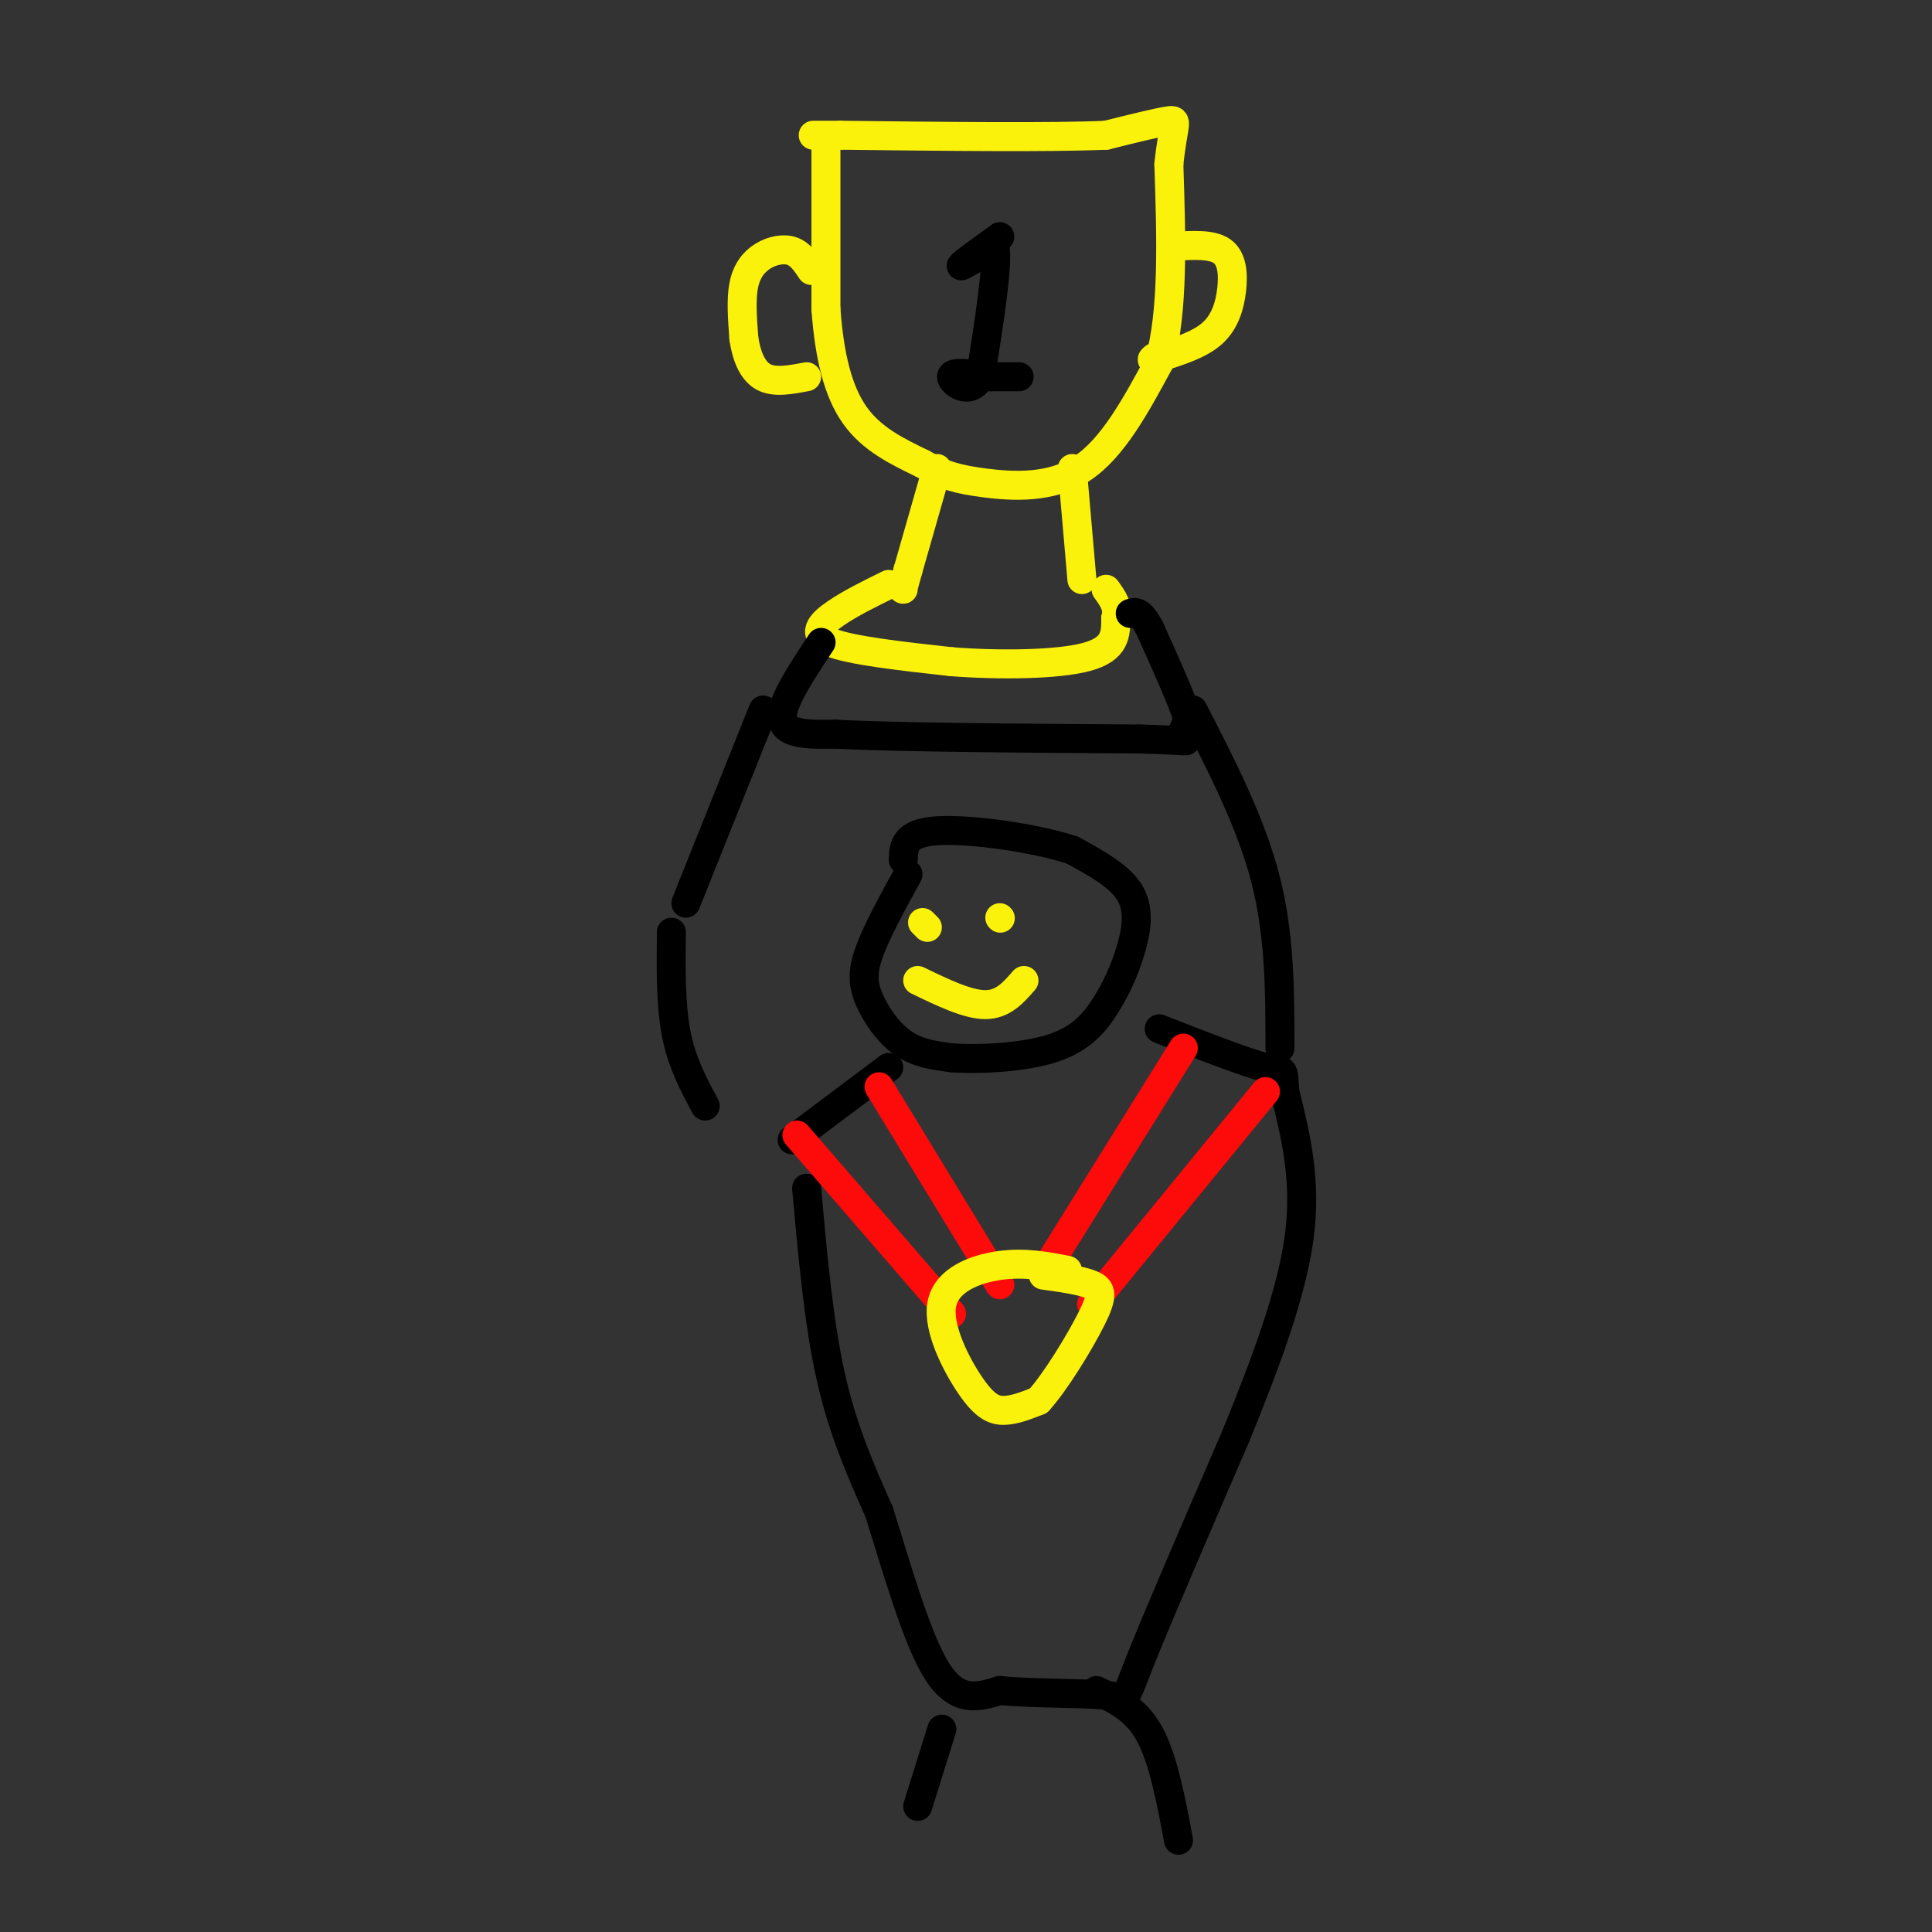 <svg viewBox='0 0 400 400' version='1.1' xmlns='http://www.w3.org/2000/svg' xmlns:xlink='http://www.w3.org/1999/xlink'><rect x="0" y="0" width="400" height="400" fill="#333333" stroke="none"/><g fill='none' stroke='rgb(251,242,11)' stroke-width='6' stroke-linecap='round' stroke-linejoin='round'><path d='M171,30c0.000,0.000 0.000,34.000 0,34'/><path d='M171,64c0.711,9.733 2.489,17.067 6,22c3.511,4.933 8.756,7.467 14,10'/><path d='M191,96c4.107,2.369 7.375,3.292 13,4c5.625,0.708 13.607,1.202 20,-3c6.393,-4.202 11.196,-13.101 16,-22'/><path d='M240,75c3.000,-10.500 2.500,-25.750 2,-41'/><path d='M242,34c0.889,-8.511 2.111,-9.289 0,-9c-2.111,0.289 -7.556,1.644 -13,3'/><path d='M229,28c-11.333,0.500 -33.167,0.250 -55,0'/><path d='M174,28c-9.333,0.000 -5.167,0.000 -1,0'/><path d='M168,56c-1.131,-1.690 -2.262,-3.381 -4,-4c-1.738,-0.619 -4.083,-0.167 -6,1c-1.917,1.167 -3.405,3.048 -4,6c-0.595,2.952 -0.298,6.976 0,11'/><path d='M154,70c0.489,3.489 1.711,6.711 4,8c2.289,1.289 5.644,0.644 9,0'/><path d='M243,51c3.946,-0.244 7.893,-0.488 10,1c2.107,1.488 2.375,4.708 2,8c-0.375,3.292 -1.393,6.655 -4,9c-2.607,2.345 -6.804,3.673 -11,5'/><path d='M240,74c-2.000,0.833 -1.500,0.417 -1,0'/><path d='M194,97c0.000,0.000 -6.000,21.000 -6,21'/><path d='M188,118c-1.167,4.167 -1.083,4.083 -1,4'/><path d='M222,97c0.000,0.000 2.000,23.000 2,23'/><path d='M184,121c-3.978,1.956 -7.956,3.911 -11,6c-3.044,2.089 -5.156,4.311 -1,6c4.156,1.689 14.578,2.844 25,4'/><path d='M197,137c9.844,0.756 21.956,0.644 28,-1c6.044,-1.644 6.022,-4.822 6,-8'/><path d='M231,128c0.667,-2.333 -0.667,-4.167 -2,-6'/></g>
<g fill='none' stroke='rgb(0,0,0)' stroke-width='6' stroke-linecap='round' stroke-linejoin='round'><path d='M170,133c-4.250,6.417 -8.500,12.833 -8,16c0.500,3.167 5.750,3.083 11,3'/><path d='M173,152c12.333,0.667 37.667,0.833 63,1'/><path d='M236,153c11.756,0.333 9.644,0.667 9,0c-0.644,-0.667 0.178,-2.333 1,-4'/><path d='M246,149c-1.167,-3.833 -4.583,-11.417 -8,-19'/><path d='M238,130c-2.000,-3.667 -3.000,-3.333 -4,-3'/><path d='M158,147c0.000,0.000 -16.000,40.000 -16,40'/><path d='M247,147c6.000,11.667 12.000,23.333 15,35c3.000,11.667 3.000,23.333 3,35'/><path d='M139,193c-0.083,7.500 -0.167,15.000 1,21c1.167,6.000 3.583,10.500 6,15'/><path d='M188,181c-3.232,5.881 -6.464,11.762 -8,16c-1.536,4.238 -1.375,6.833 0,10c1.375,3.167 3.964,6.905 7,9c3.036,2.095 6.518,2.548 10,3'/><path d='M197,219c5.707,0.422 14.974,-0.022 21,-2c6.026,-1.978 8.811,-5.489 11,-9c2.189,-3.511 3.782,-7.022 5,-11c1.218,-3.978 2.062,-8.422 0,-12c-2.062,-3.578 -7.031,-6.289 -12,-9'/><path d='M222,176c-7.778,-2.556 -21.222,-4.444 -28,-4c-6.778,0.444 -6.889,3.222 -7,6'/><path d='M184,221c0.000,0.000 -20.000,15.000 -20,15'/><path d='M167,246c1.250,13.917 2.500,27.833 5,39c2.500,11.167 6.250,19.583 10,28'/><path d='M182,313c3.644,11.511 7.756,26.289 12,33c4.244,6.711 8.622,5.356 13,4'/><path d='M207,350c6.810,0.702 17.333,0.458 22,1c4.667,0.542 3.476,1.869 7,-7c3.524,-8.869 11.762,-27.935 20,-47'/><path d='M256,297c6.133,-15.089 11.467,-29.311 13,-41c1.533,-11.689 -0.733,-20.844 -3,-30'/><path d='M266,226c-0.378,-5.422 0.178,-3.978 -4,-5c-4.178,-1.022 -13.089,-4.511 -22,-8'/><path d='M195,358c0.000,0.000 -5.000,16.000 -5,16'/><path d='M227,350c4.083,1.917 8.167,3.833 11,9c2.833,5.167 4.417,13.583 6,22'/><path d='M207,49c-3.917,2.833 -7.833,5.667 -8,6c-0.167,0.333 3.417,-1.833 7,-4'/><path d='M206,51c0.667,3.833 -1.167,15.417 -3,27'/><path d='M203,78c-2.156,4.200 -6.044,1.200 -6,0c0.044,-1.200 4.022,-0.600 8,0'/><path d='M205,78c2.333,0.000 4.167,0.000 6,0'/></g>
<g fill='none' stroke='rgb(253,10,10)' stroke-width='6' stroke-linecap='round' stroke-linejoin='round'><path d='M182,225c0.000,0.000 25.000,41.000 25,41'/><path d='M245,217c0.000,0.000 -28.000,45.000 -28,45'/><path d='M262,226c0.000,0.000 -36.000,44.000 -36,44'/><path d='M165,235c0.000,0.000 32.000,37.000 32,37'/></g>
<g fill='none' stroke='rgb(251,242,11)' stroke-width='6' stroke-linecap='round' stroke-linejoin='round'><path d='M221,263c-4.421,-0.856 -8.842,-1.713 -14,-1c-5.158,0.713 -11.053,2.995 -12,8c-0.947,5.005 3.053,12.732 6,17c2.947,4.268 4.842,5.077 7,5c2.158,-0.077 4.579,-1.038 7,-2'/><path d='M215,290c3.452,-3.762 8.583,-12.167 11,-17c2.417,-4.833 2.119,-6.095 0,-7c-2.119,-0.905 -6.060,-1.452 -10,-2'/><path d='M191,191c0.000,0.000 1.000,1.000 1,1'/><path d='M207,190c0.000,0.000 0.100,0.100 0.1,0.1'/><path d='M190,203c5.167,2.500 10.333,5.000 14,5c3.667,0.000 5.833,-2.500 8,-5'/></g>
</svg>